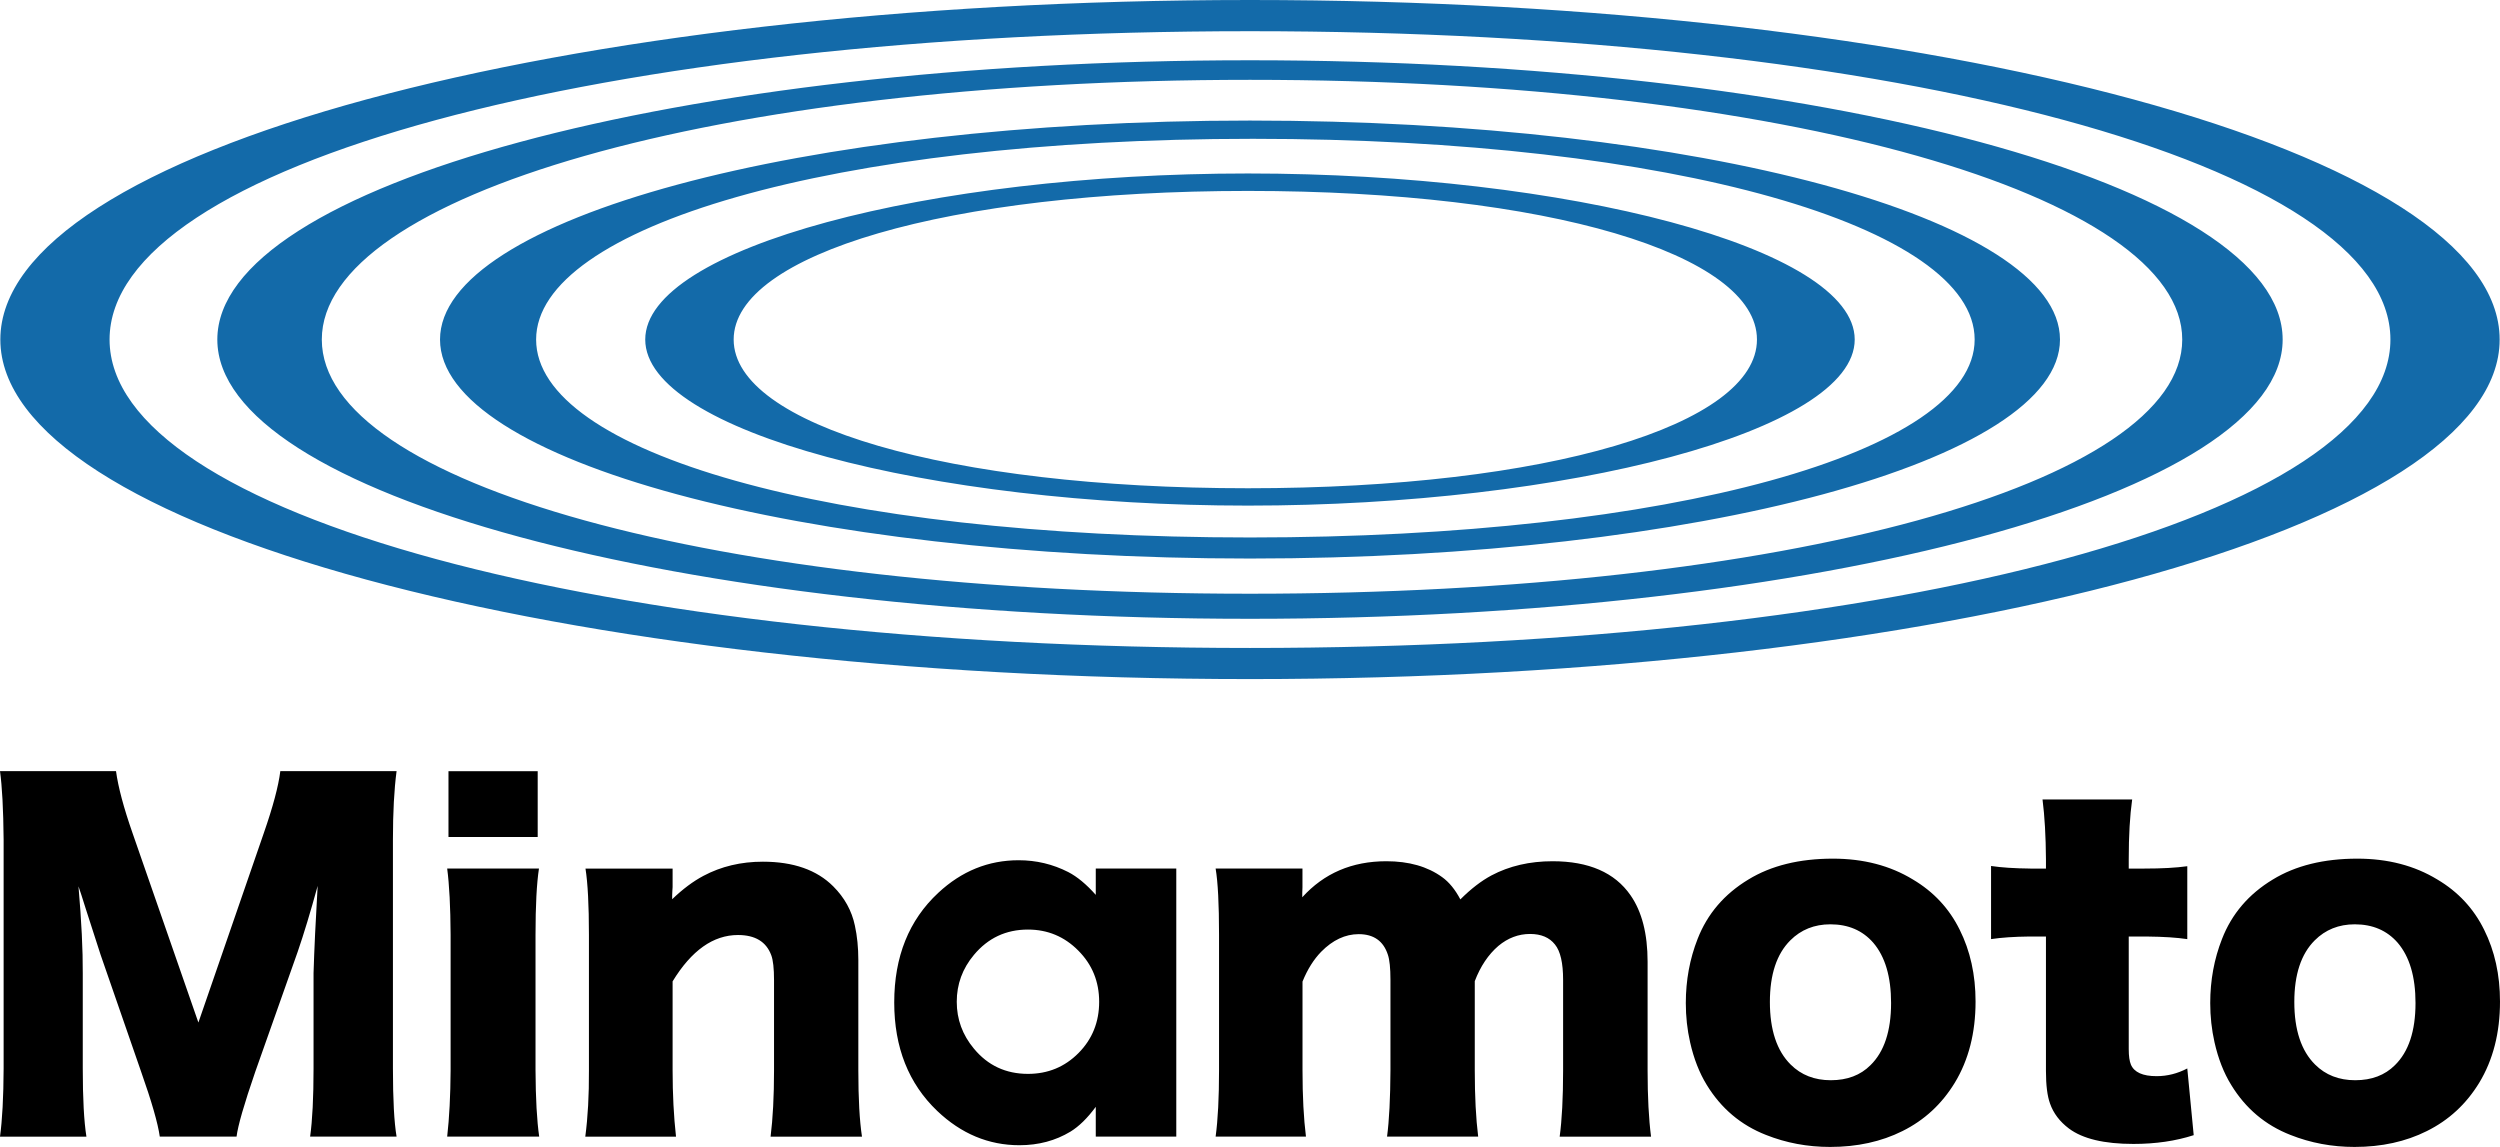 <?xml version="1.0" encoding="utf-8"?>
<!-- Generator: Adobe Illustrator 15.0.0, SVG Export Plug-In . SVG Version: 6.00 Build 0)  -->
<!DOCTYPE svg PUBLIC "-//W3C//DTD SVG 1.1//EN" "http://www.w3.org/Graphics/SVG/1.1/DTD/svg11.dtd">
<svg version="1.1" id="レイヤー_1" xmlns="http://www.w3.org/2000/svg" xmlns:xlink="http://www.w3.org/1999/xlink" x="0px"
	 y="0px" width="304.135px" height="139.529px" viewBox="0 0 304.135 139.529" enable-background="new 0 0 304.135 139.529"
	 xml:space="preserve">
<path d="M19.438,138.276c-0.226-1.615-0.983-4.254-2.271-7.902l-4.929-14.223c-0.489-1.479-1.094-3.367-1.826-5.66
	c-0.384-1.236-0.672-2.127-0.864-2.664c0.363,4.228,0.539,7.758,0.521,10.596v11.56c0,3.649,0.148,6.418,0.444,8.295H0
	c0.276-2.019,0.427-4.78,0.441-8.295V102.14C0.408,98.436,0.257,95.663,0,93.812h14.114c0.262,1.931,0.93,4.446,2.012,7.541
	l8.009,23.043l7.956-23.043c1.114-3.199,1.785-5.714,2.011-7.541h14.143c-0.295,2.229-0.444,5.004-0.444,8.327v27.842
	c0,3.791,0.149,6.555,0.444,8.295H37.727c0.279-1.98,0.417-4.75,0.417-8.295v-11.615c0.087-2.833,0.252-6.361,0.5-10.594
	c-0.871,3.169-1.681,5.841-2.429,8.014l-5.166,14.611c-1.358,3.945-2.116,6.576-2.271,7.879H19.438z M54.401,105.661
	c0.259,1.967,0.4,4.656,0.417,8.063v16.487c-0.017,3.08-0.158,5.767-0.417,8.063h11.194c-0.279-1.925-0.43-4.625-0.447-8.087
	v-16.463c0-3.55,0.141-6.237,0.419-8.063H54.401z M54.559,101.825h10.854v-8.009H54.559V101.825z M82.239,138.276
	c-0.277-2.484-0.414-5.176-0.414-8.063v-10.826c2.294-3.76,4.945-5.639,7.955-5.639c2.089,0,3.437,0.817,4.045,2.453
	c0.225,0.59,0.339,1.607,0.339,3.055v10.957c0,3.168-0.141,5.854-0.419,8.063h11.119c-0.296-1.951-0.444-4.626-0.444-8.038v-13.438
	c0-1.528-0.141-2.928-0.419-4.194c-0.38-1.813-1.261-3.406-2.634-4.778c-1.999-2-4.854-3-8.559-3c-2.662,0-5.07,0.573-7.23,1.721
	c-1.25,0.664-2.522,1.609-3.806,2.846v-0.441c0.013-0.213,0.024-0.41,0.024-0.599c0.018-0.245,0.029-0.396,0.029-0.444v-2.244
	H71.227c0.279,1.754,0.419,4.445,0.419,8.063v16.487c0.017,3.007-0.131,5.699-0.444,8.063h11.037V138.276z M158.875,138.276
	c-0.276-2.207-0.419-4.895-0.419-8.063v-10.801c0.607-1.498,1.37-2.703,2.271-3.627c1.406-1.427,2.933-2.142,4.564-2.142
	c1.826,0,3.01,0.833,3.551,2.506c0.206,0.604,0.313,1.627,0.313,3.05v11.014c-0.018,3.41-0.153,6.098-0.415,8.063h11.086
	c-0.276-2.227-0.414-4.902-0.414-8.038V119.36c0.692-1.811,1.651-3.236,2.868-4.283c1.166-0.972,2.451-1.457,3.863-1.457
	c1.338,0,2.349,0.426,3.022,1.279c0.667,0.816,0.993,2.253,0.993,4.303v11.012c0,3.357-0.143,6.045-0.418,8.063h11.117
	c-0.278-2.155-0.42-4.837-0.42-8.038V117.01c0-3.408-0.691-6.115-2.086-8.111c-1.912-2.749-5.07-4.126-9.472-4.126
	c-2.782,0-5.265,0.574-7.437,1.726c-1.234,0.662-2.502,1.633-3.783,2.918c-0.628-1.195-1.368-2.102-2.217-2.711
	c-1.777-1.287-4.036-1.933-6.787-1.933c-4.178,0-7.583,1.465-10.229,4.384v-0.521c0.018-0.312,0.024-0.546,0.024-0.705v-2.269
	h-10.565c0.279,1.635,0.416,4.321,0.416,8.063v16.487c0,3.322-0.137,6.014-0.416,8.063H158.875z M222.985,104.458
	c-4.088,0-7.514,0.846-10.28,2.535c-2.938,1.774-4.998,4.186-6.183,7.226c-0.957,2.436-1.437,5.038-1.437,7.805
	c0,1.636,0.171,3.226,0.522,4.771c0.451,2.004,1.132,3.736,2.031,5.197c1.744,2.85,4.145,4.881,7.203,6.077
	c2.455,0.976,5.053,1.461,7.805,1.461c3.285,0,6.217-0.642,8.793-1.929c2.662-1.32,4.781-3.279,6.365-5.873
	c1.688-2.78,2.531-6.08,2.531-9.891c0-3.25-0.645-6.16-1.934-8.737c-1.271-2.573-3.166-4.612-5.686-6.104
	C229.937,105.302,226.692,104.458,222.985,104.458 M222.672,112.447c2.177,0,3.914,0.746,5.218,2.241
	c1.446,1.689,2.168,4.135,2.168,7.334c0,3.409-0.839,5.934-2.508,7.564c-1.213,1.217-2.824,1.828-4.826,1.828
	c-1.979,0-3.608-0.637-4.88-1.904c-1.686-1.672-2.53-4.215-2.53-7.619c0-3.339,0.828-5.836,2.481-7.488
	C219.099,113.098,220.726,112.447,222.672,112.447 M246.992,105.663c-1.929-0.021-3.521-0.123-4.772-0.313v8.896
	c1.254-0.189,2.809-0.295,4.666-0.316h2.012v16.361c0,1.726,0.164,3.045,0.498,3.965c0.418,1.186,1.183,2.191,2.293,3.029
	c1.674,1.254,4.287,1.879,7.854,1.879c2.697,0,5.142-0.358,7.33-1.067l-0.781-8.116c-1.2,0.627-2.442,0.938-3.731,0.938
	c-1.687,0-2.729-0.467-3.129-1.408c-0.174-0.42-0.263-1.043-0.263-1.877v-13.702h2.218c2.019,0.021,3.652,0.127,4.905,0.317v-8.871
	c-1.338,0.189-3.088,0.287-5.241,0.287h-1.882v-1.125c0-2.886,0.14-5.311,0.417-7.283h-10.906c0.264,2.058,0.398,4.481,0.418,7.283
	v1.125h-1.905V105.663z M286.781,104.458c-4.087,0-7.511,0.846-10.279,2.535c-2.94,1.774-4.998,4.186-6.181,7.226
	c-0.959,2.436-1.438,5.038-1.438,7.805c0,1.636,0.173,3.226,0.521,4.771c0.453,2.004,1.131,3.736,2.035,5.197
	c1.74,2.85,4.14,4.881,7.203,6.077c2.455,0.976,5.053,1.461,7.803,1.461c3.285,0,6.217-0.642,8.789-1.929
	c2.664-1.32,4.787-3.279,6.371-5.873c1.686-2.78,2.53-6.08,2.53-9.891c0-3.25-0.645-6.16-1.934-8.737
	c-1.271-2.573-3.164-4.612-5.687-6.104C293.733,105.302,290.487,104.458,286.781,104.458 M286.468,112.447
	c2.178,0,3.914,0.746,5.219,2.241c1.444,1.689,2.17,4.135,2.17,7.334c0,3.409-0.84,5.934-2.508,7.564
	c-1.218,1.217-2.828,1.828-4.826,1.828c-1.982,0-3.613-0.637-4.881-1.904c-1.687-1.672-2.529-4.215-2.529-7.619
	c0-3.339,0.826-5.836,2.479-7.488C282.896,113.098,284.519,112.447,286.468,112.447 M143.1,105.663h-9.795v3.201
	c-1.144-1.289-2.261-2.213-3.344-2.773c-1.884-0.961-3.895-1.44-6.039-1.44c-3.682,0-6.938,1.32-9.776,3.964
	c-3.575,3.323-5.359,7.768-5.359,13.338c0,5.469,1.747,9.87,5.228,13.194c2.922,2.782,6.261,4.173,10.003,4.173
	c2.316,0,4.382-0.553,6.203-1.65c1.037-0.633,2.066-1.639,3.084-3.021v3.619h9.795V105.663z M133.717,121.87
	c0,2.463-0.836,4.545-2.51,6.235c-1.679,1.692-3.724,2.536-6.15,2.536c-2.697,0-4.891-1.027-6.578-3.073
	c-1.391-1.665-2.086-3.565-2.086-5.698c0-2.142,0.695-4.035,2.086-5.699c1.716-2.059,3.905-3.086,6.578-3.086
	c2.393,0,4.439,0.856,6.125,2.561C132.875,117.348,133.717,119.424,133.717,121.87"/>
<path fill="#136AA9" d="M152.065,0C68.104,0,0.042,18.494,0.042,41.305c0,22.813,68.062,41.308,152.022,41.308
	c83.962,0,152.028-18.494,152.028-41.308C304.093,18.494,236.028,0,152.065,0 M152.065,78.828
	c-78.993,0-138.736-16.309-138.736-37.523c0-21.216,59.743-37.509,138.736-37.509c78.995,0,138.739,16.293,138.739,37.509
	C290.804,62.52,231.06,78.828,152.065,78.828 M152.065,7.332c-69.381,0-125.627,15.211-125.627,33.974
	c0,18.762,56.247,33.974,125.627,33.974c69.385,0,125.629-15.212,125.629-33.974C277.694,22.543,221.45,7.332,152.065,7.332
	 M152.065,72.229c-65.276,0-112.916-13.475-112.916-30.923c0-17.449,47.64-31.595,112.916-31.595
	c65.278,0,113.413,14.146,113.413,31.595C265.478,58.754,217.343,72.229,152.065,72.229 M152.065,14.666
	c-54.422,0-98.535,11.925-98.535,26.641c0,14.713,44.113,26.642,98.535,26.642c54.424,0,98.54-11.929,98.54-26.642
	C250.604,26.591,206.489,14.666,152.065,14.666 M152.065,65.386c-51.201,0-86.844-10.397-86.844-24.08
	c0-13.684,35.999-24.419,87.2-24.419c51.202,0,87.803,10.735,87.803,24.419C240.224,54.988,203.267,65.386,152.065,65.386
	 M151.818,21.104c-38.764,0-73.322,9.044-73.322,20.201c0,11.16,34.559,20.204,73.322,20.204c38.762,0,73.815-9.044,73.815-20.204
	C225.633,30.147,190.58,21.104,151.818,21.104 M151.818,59.398c-36.47,0-62.565-7.714-62.565-18.093
	c0-10.376,26.095-18.078,62.565-18.078c36.468,0,61.923,7.702,61.923,18.078C213.741,51.684,188.286,59.398,151.818,59.398"/>
</svg>
